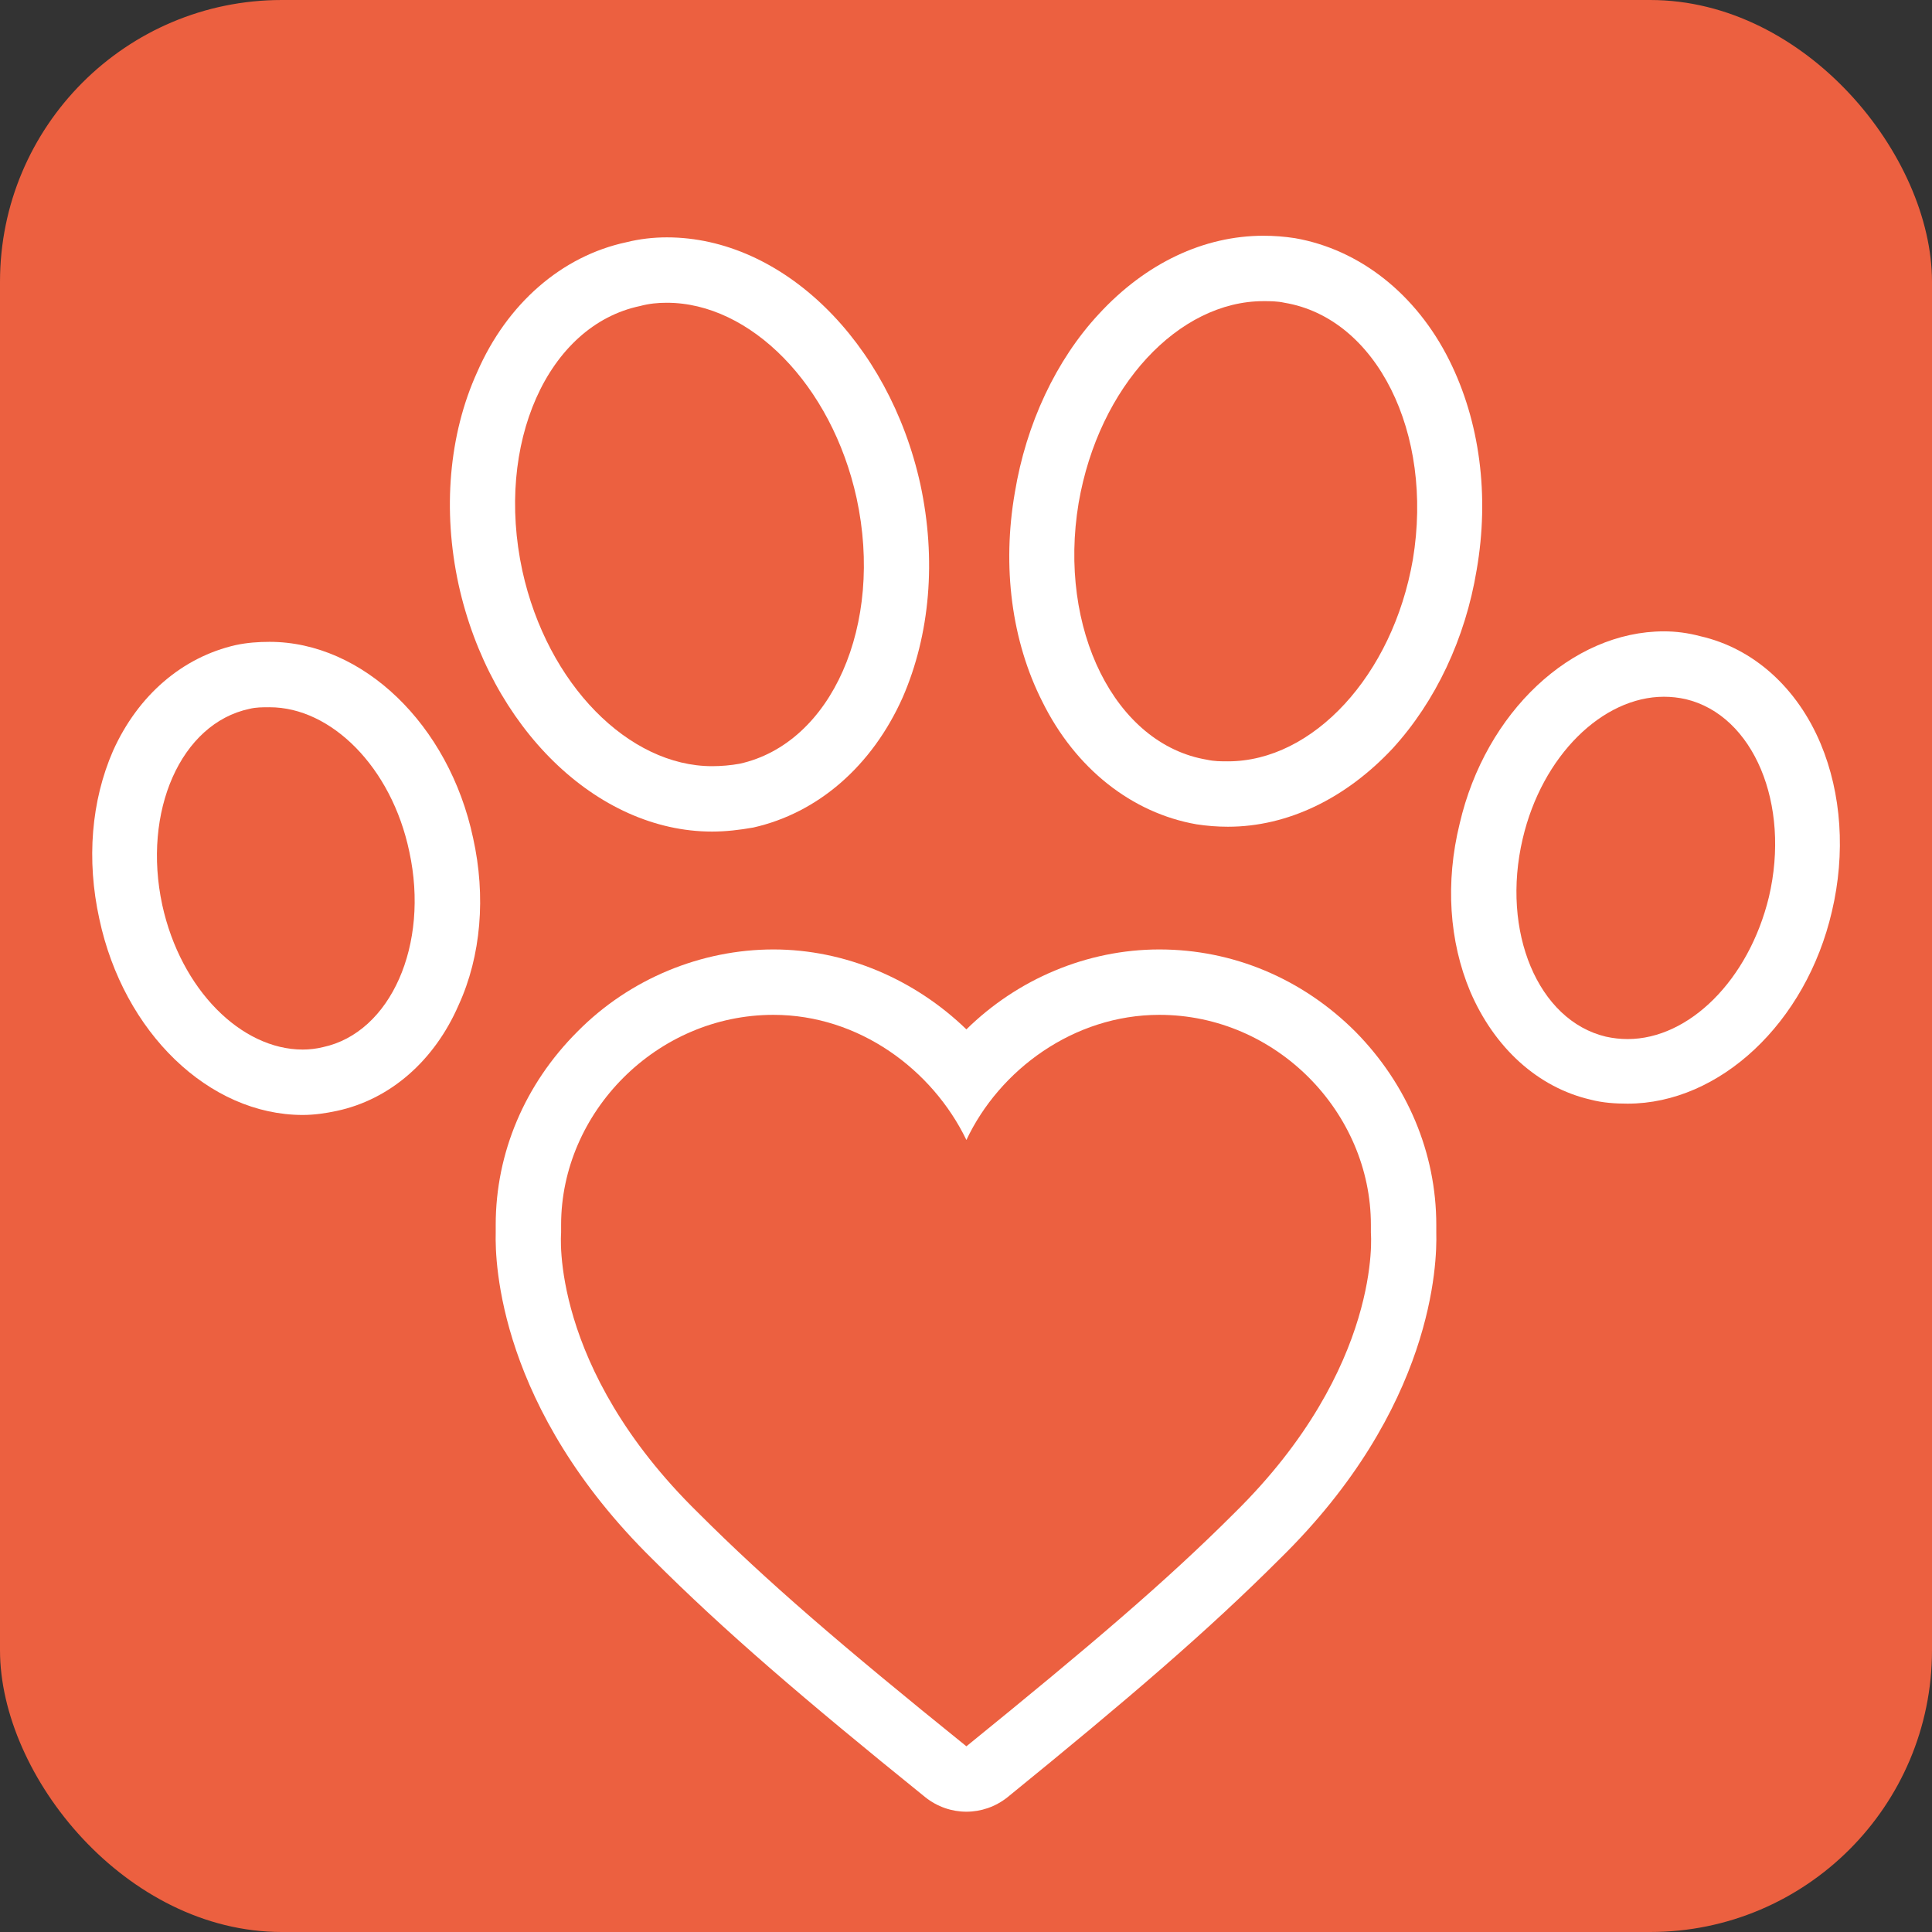 <?xml version="1.0" encoding="UTF-8"?>
<svg id="Livello_2" data-name="Livello 2" xmlns="http://www.w3.org/2000/svg" viewBox="0 0 287.16 287.16">
  <rect x="0" y="0" width="287.16" height="287.16" fill="#333333" stroke="none"/>
  <defs>
    <style>
      .cls-1 {
        fill: #fff;
      }

      .cls-1, .cls-2 {
        stroke-width: 0px;
      }

      .cls-2 {
        fill: #ec6040;
      }
    </style>
  </defs>
  <g id="Livello_1-2" data-name="Livello 1">
    <g>
      <rect class="cls-2" width="287.16" height="287.16" rx="41.88" ry="41.88"/>
      <path class="cls-1" d="M99.12,45c12.36,0,24.48,12.12,28.2,29.04,4.08,18.84-3.72,36.48-17.4,39.48-1.32.24-2.76.36-4.08.36-12.36,0-24.48-12.12-28.2-29.04-4.08-18.84,3.72-36.48,17.52-39.36,1.32-.36,2.64-.48,3.96-.48ZM99.12,35.28h0c-2.04,0-4.08.24-6,.72-9.6,2.04-17.76,9.12-22.2,19.32-4.2,9.24-5.16,20.52-2.76,31.56,4.68,21.24,20.52,36.72,37.68,36.72,2.04,0,4.08-.24,6.12-.6,9.6-2.16,17.64-9.12,22.2-19.32,4.08-9.36,5.04-20.52,2.64-31.68-4.68-21.24-20.52-36.72-37.68-36.72Z"/>
      <path class="cls-1" d="M187.8,44.76c.96,0,2.04,0,3.12.24,13.68,2.28,22.2,19.32,19.08,38.16-3,17.28-14.88,30-27.48,30-1.08,0-2.04,0-3.12-.24-13.68-2.28-22.2-19.44-19.08-38.16,3-17.4,14.88-30,27.48-30ZM187.8,35.04v9.72-9.72c-8.88,0-17.52,4.08-24.48,11.64-6.36,6.84-10.8,16.32-12.48,26.52-1.92,11.04-.48,22.08,4.08,31.08,4.92,9.96,13.32,16.56,22.92,18.24,1.56.24,3.12.36,4.68.36,8.88,0,17.52-4.2,24.48-11.64,6.36-6.96,10.8-16.32,12.48-26.52,1.92-11.04.48-22.08-4.08-31.2-4.92-9.84-13.32-16.44-22.92-18.12-1.56-.24-3.12-.36-4.68-.36Z"/>
      <path class="cls-1" d="M247.32,103.56c1.08,0,2.16.12,3.24.36,10.08,2.4,15.6,15.6,12.36,29.4-3,12.36-11.88,21.12-21,21.12-1.08,0-2.16-.12-3.24-.36-10.08-2.4-15.6-15.6-12.36-29.4,2.88-12.36,11.88-21.12,21-21.12ZM247.32,93.84c-13.68,0-26.52,12-30.36,28.56-2.16,8.76-1.56,17.52,1.56,24.96,3.6,8.4,10.08,14.28,17.88,16.08,1.8.48,3.72.6,5.52.6,13.68,0,26.52-12,30.36-28.56,2.04-8.64,1.44-17.52-1.68-24.96-3.48-8.28-9.96-14.16-17.88-15.96-1.8-.48-3.6-.72-5.4-.72Z"/>
      <path class="cls-1" d="M40.08,105.12c9.12,0,18.12,8.88,20.76,21.48,3,13.8-2.76,26.88-12.84,29.04-.96.24-2.04.36-3,.36-9.12,0-18.12-8.88-20.88-21.48-3-13.92,2.76-27,12.96-29.16.96-.24,1.92-.24,3-.24ZM40.08,95.4h0c-1.68,0-3.36.12-5.04.48-7.92,1.8-14.52,7.44-18.24,15.72-3.24,7.44-3.96,16.2-2.04,24.96,3.6,16.92,16.32,29.16,30.24,29.16,1.68,0,3.36-.24,5.04-.6,7.92-1.68,14.52-7.44,18.12-15.72,3.36-7.32,4.08-16.2,2.16-24.84-3.6-16.92-16.44-29.16-30.24-29.16Z"/>
      <path class="cls-1" d="M172.32,150.84c17.4,0,31.44,14.52,31.44,31.2v1.2s1.8,19.92-20.28,41.64c-10.08,10.08-21.36,19.68-39.84,34.68-18.6-15-29.76-24.6-39.84-34.68-22.2-21.72-20.4-41.64-20.4-41.64v-1.2c0-16.68,14.16-31.2,31.56-31.2,12.72,0,23.64,8.16,28.68,18.6,4.92-10.44,15.96-18.6,28.68-18.6ZM172.32,141.12c-10.8,0-21.12,4.44-28.68,11.88-7.68-7.44-18-11.88-28.68-11.88s-21.36,4.32-29.16,12.24c-7.8,7.8-12.12,18-12.12,28.68v1.2c-.12,4.44.48,26.04,23.28,48.48,10.68,10.68,22.44,20.76,40.56,35.4,1.8,1.44,3.96,2.16,6.12,2.16s4.32-.72,6.12-2.16c18-14.64,29.76-24.72,40.44-35.4,22.92-22.44,23.4-44.04,23.28-48.48v-1.2c0-10.68-4.32-20.88-12-28.68-7.92-7.92-18.24-12.24-29.16-12.24Z"/>
    </g>
  </g>
</svg>